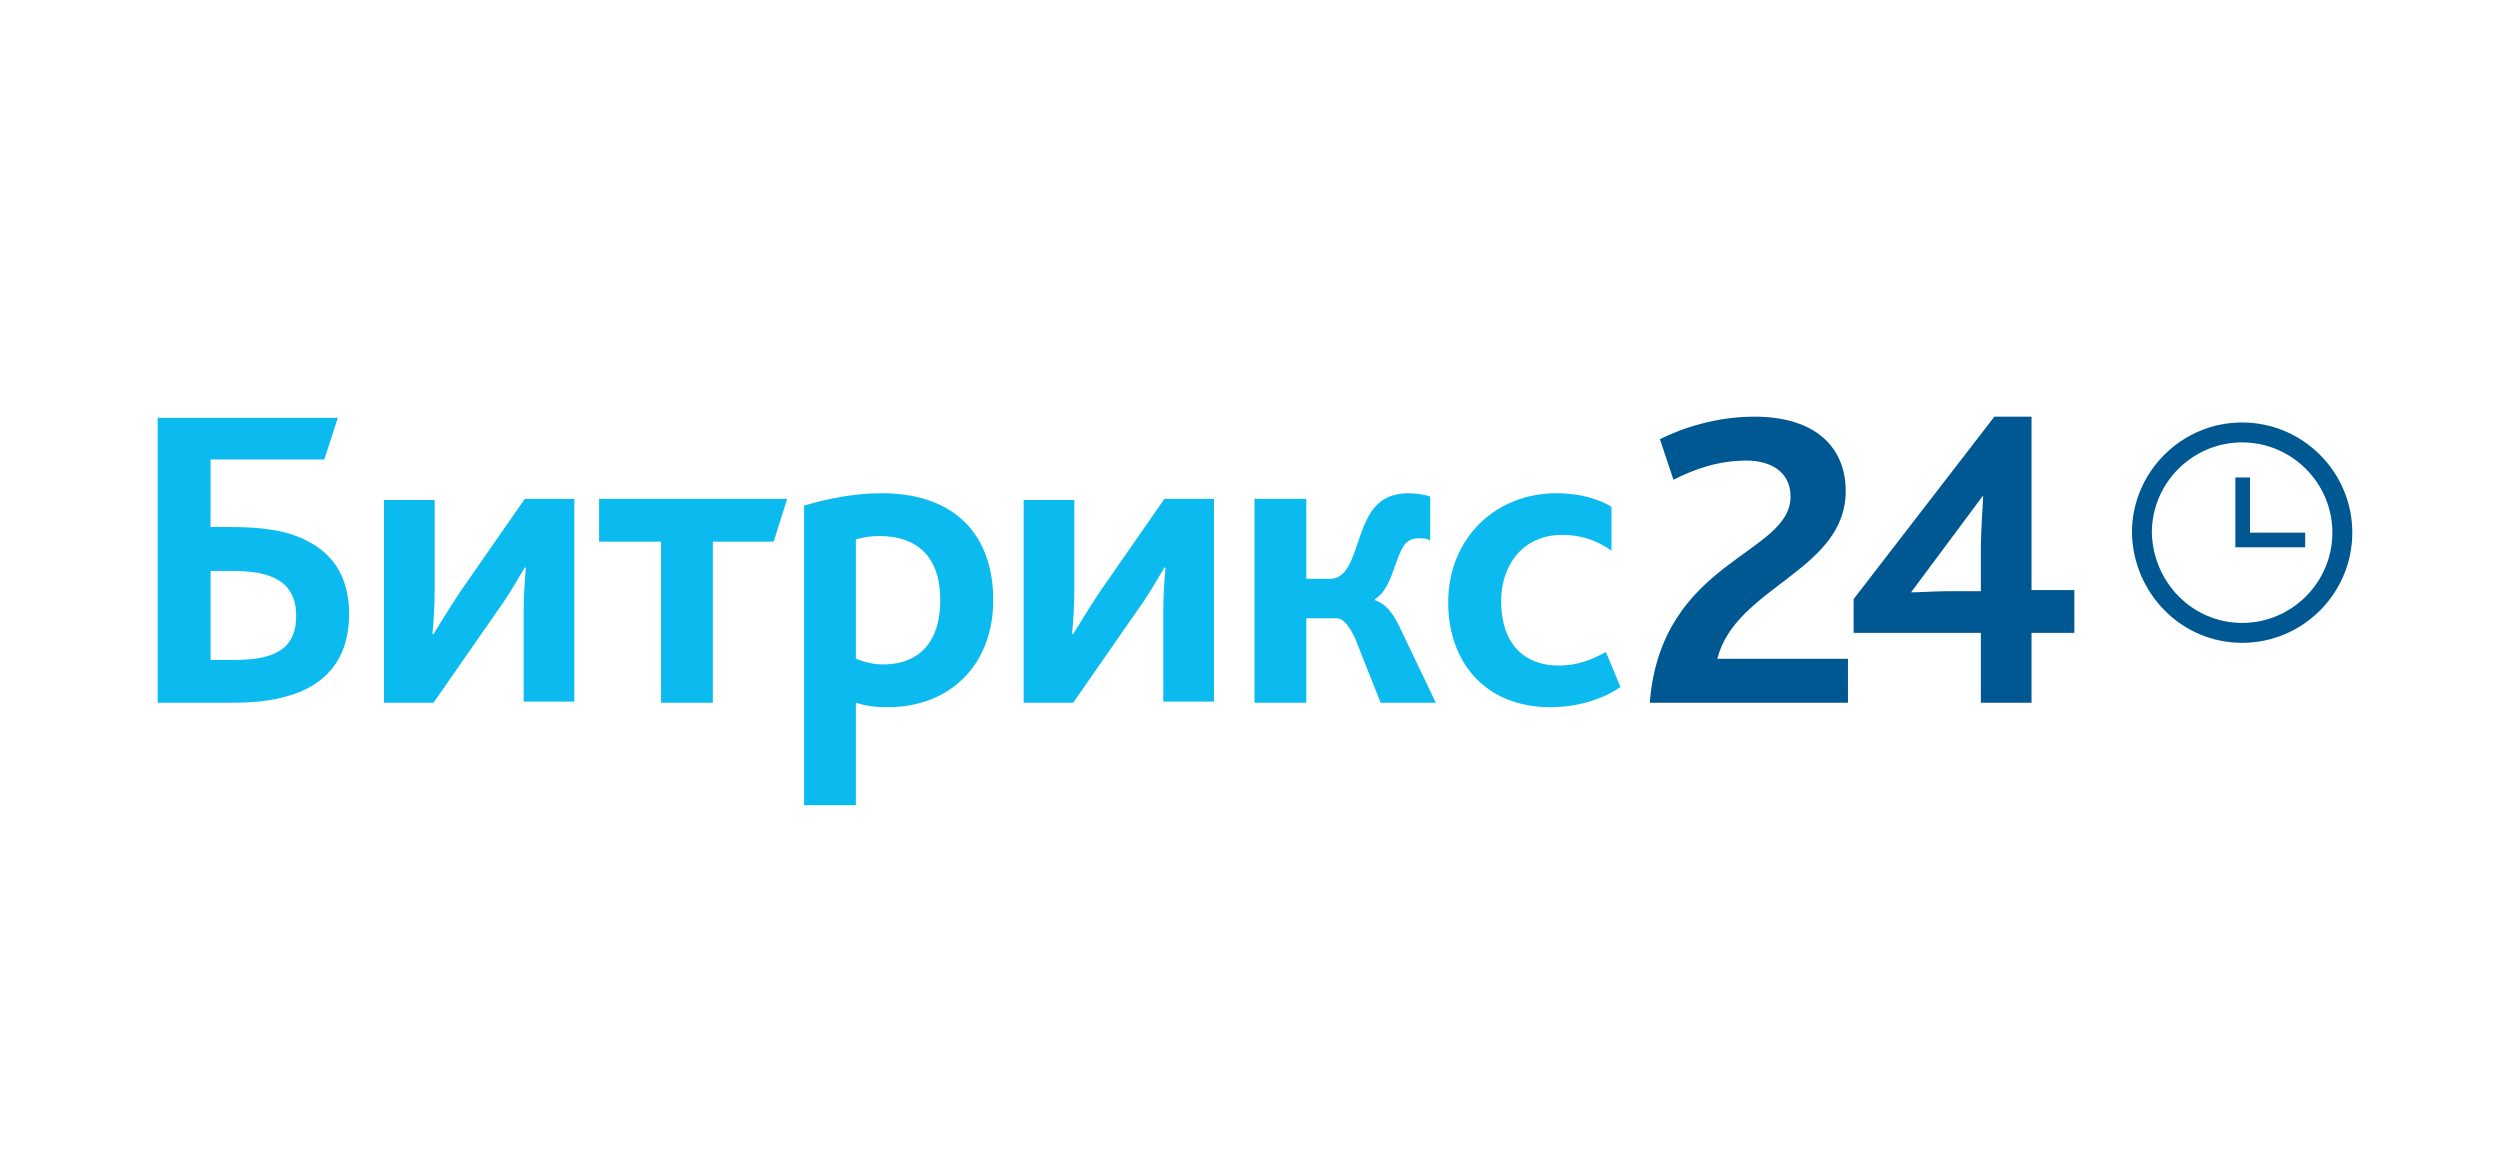 <svg width="222" height="103" viewBox="0 0 222 103" fill="none" xmlns="http://www.w3.org/2000/svg">
<g clip-path="url(#clip0_15_17)">
<path d="M146.5 62.4H164.1V58.5H152.5C154.1 52.1 163.9 50.7 163.9 43.6C163.9 39.8 161.3 37 155.8 37C152.4 37 149.4 38 147.4 39L148.6 42.6C150.4 41.7 152.5 40.9 155.1 40.9C157.1 40.9 159 41.8 159 44.1C159 49.3 147.5 49.7 146.5 62.4ZM164.6 56.2H175.9V62.4H180.4V56.2H184.2V52.4H180.4V37H177.1L164.6 53.2V56.2ZM169.7 52.6L176.1 44C176.1 44.7 175.9 46.9 175.9 48.9V52.5H172.9C172 52.5 170.3 52.6 169.7 52.6Z" fill="#005893"/>
<path d="M18.7 58.6V50.7H20.6C22.3 50.7 23.7 50.9 24.7 51.5C25.7 52.1 26.3 53.1 26.3 54.7C26.3 57.4 24.7 58.6 20.9 58.6H18.7ZM14.1 62.4H20.8C28.3 62.4 31 59.1 31 54.5C31 51.4 29.7 49.3 27.4 48.1C25.6 47.1 23.3 46.8 20.5 46.8H18.7V40.8H28.8L30 37.1H14V62.4H14.1ZM34.1 62.4H38.5L44.2 54.2C45.3 52.7 46.1 51.2 46.6 50.4H46.7C46.6 51.5 46.5 52.9 46.5 54.3V62.3H51V44.3H46.6L40.9 52.5C39.9 54 39 55.5 38.5 56.3H38.4C38.5 55.2 38.6 53.8 38.6 52.4V44.4H34.1V62.4ZM58.7 62.4H63.3V48.1H68.7L69.9 44.3H53.2V48.1H58.7V62.4ZM71.5 71.5H76V62.4C76.9 62.7 77.8 62.8 78.8 62.8C84.5 62.8 88.2 58.9 88.2 53.3C88.2 47.5 84.8 43.8 78.3 43.8C75.8 43.8 73.4 44.3 71.4 44.9V71.5H71.5ZM76 58.5V47.9C76.7 47.7 77.3 47.6 78.1 47.6C81.4 47.6 83.5 49.4 83.5 53.3C83.5 56.8 81.8 59 78.4 59C77.5 59 76.8 58.8 76 58.5ZM90.9 62.4H95.3L101 54.2C102.1 52.7 102.9 51.2 103.4 50.4H103.5C103.4 51.5 103.3 52.9 103.3 54.3V62.3H107.8V44.3H103.4L97.7 52.5C96.7 54 95.8 55.5 95.3 56.3H95.2C95.3 55.2 95.4 53.8 95.4 52.4V44.4H90.9V62.4ZM111.4 62.4H116V54.9H118.7C119.2 54.9 119.7 55.4 120.3 56.6L122.6 62.4H127.5L124.2 55.5C123.6 54.3 123 53.6 122.1 53.3V53.2C123.6 52.3 123.8 49.7 124.7 48.4C125 48 125.4 47.8 126 47.8C126.3 47.8 126.7 47.8 127 48V44.1C126.5 43.9 125.6 43.8 125.1 43.8C123.5 43.8 122.5 44.4 121.8 45.4C120.3 47.6 120.3 51.4 118.1 51.4H116V44.3H111.4V62.4ZM137.7 62.8C140.2 62.8 142.5 62 143.9 61L142.6 57.9C141.3 58.6 140.1 59.1 138.4 59.1C135.3 59.1 133.3 57.1 133.3 53.4C133.3 50.1 135.3 47.5 138.7 47.5C140.5 47.5 141.8 48 143.1 48.9V45C142.1 44.4 140.5 43.8 138.2 43.8C132.8 43.8 128.6 47.8 128.6 53.5C128.6 58.7 131.8 62.8 137.7 62.8Z" fill="#0BBBEF"/>
<path d="M199.1 56.2C204 56.2 208 52.2 208 47.3C208 42.4 204 38.4 199.1 38.4C194.2 38.4 190.2 42.4 190.2 47.3C190.3 52.2 194.2 56.2 199.1 56.2Z" stroke="#005893" stroke-width="1.769"/>
<path d="M204.7 47.3H199.8V42.4H198.5V48.6H204.7V47.3Z" fill="#005893"/>
</g>
<defs>
<clipPath id="clip0_15_17">
<rect width="195" height="35" fill="white" transform="translate(14 37)"/>
</clipPath>
</defs>
</svg>
